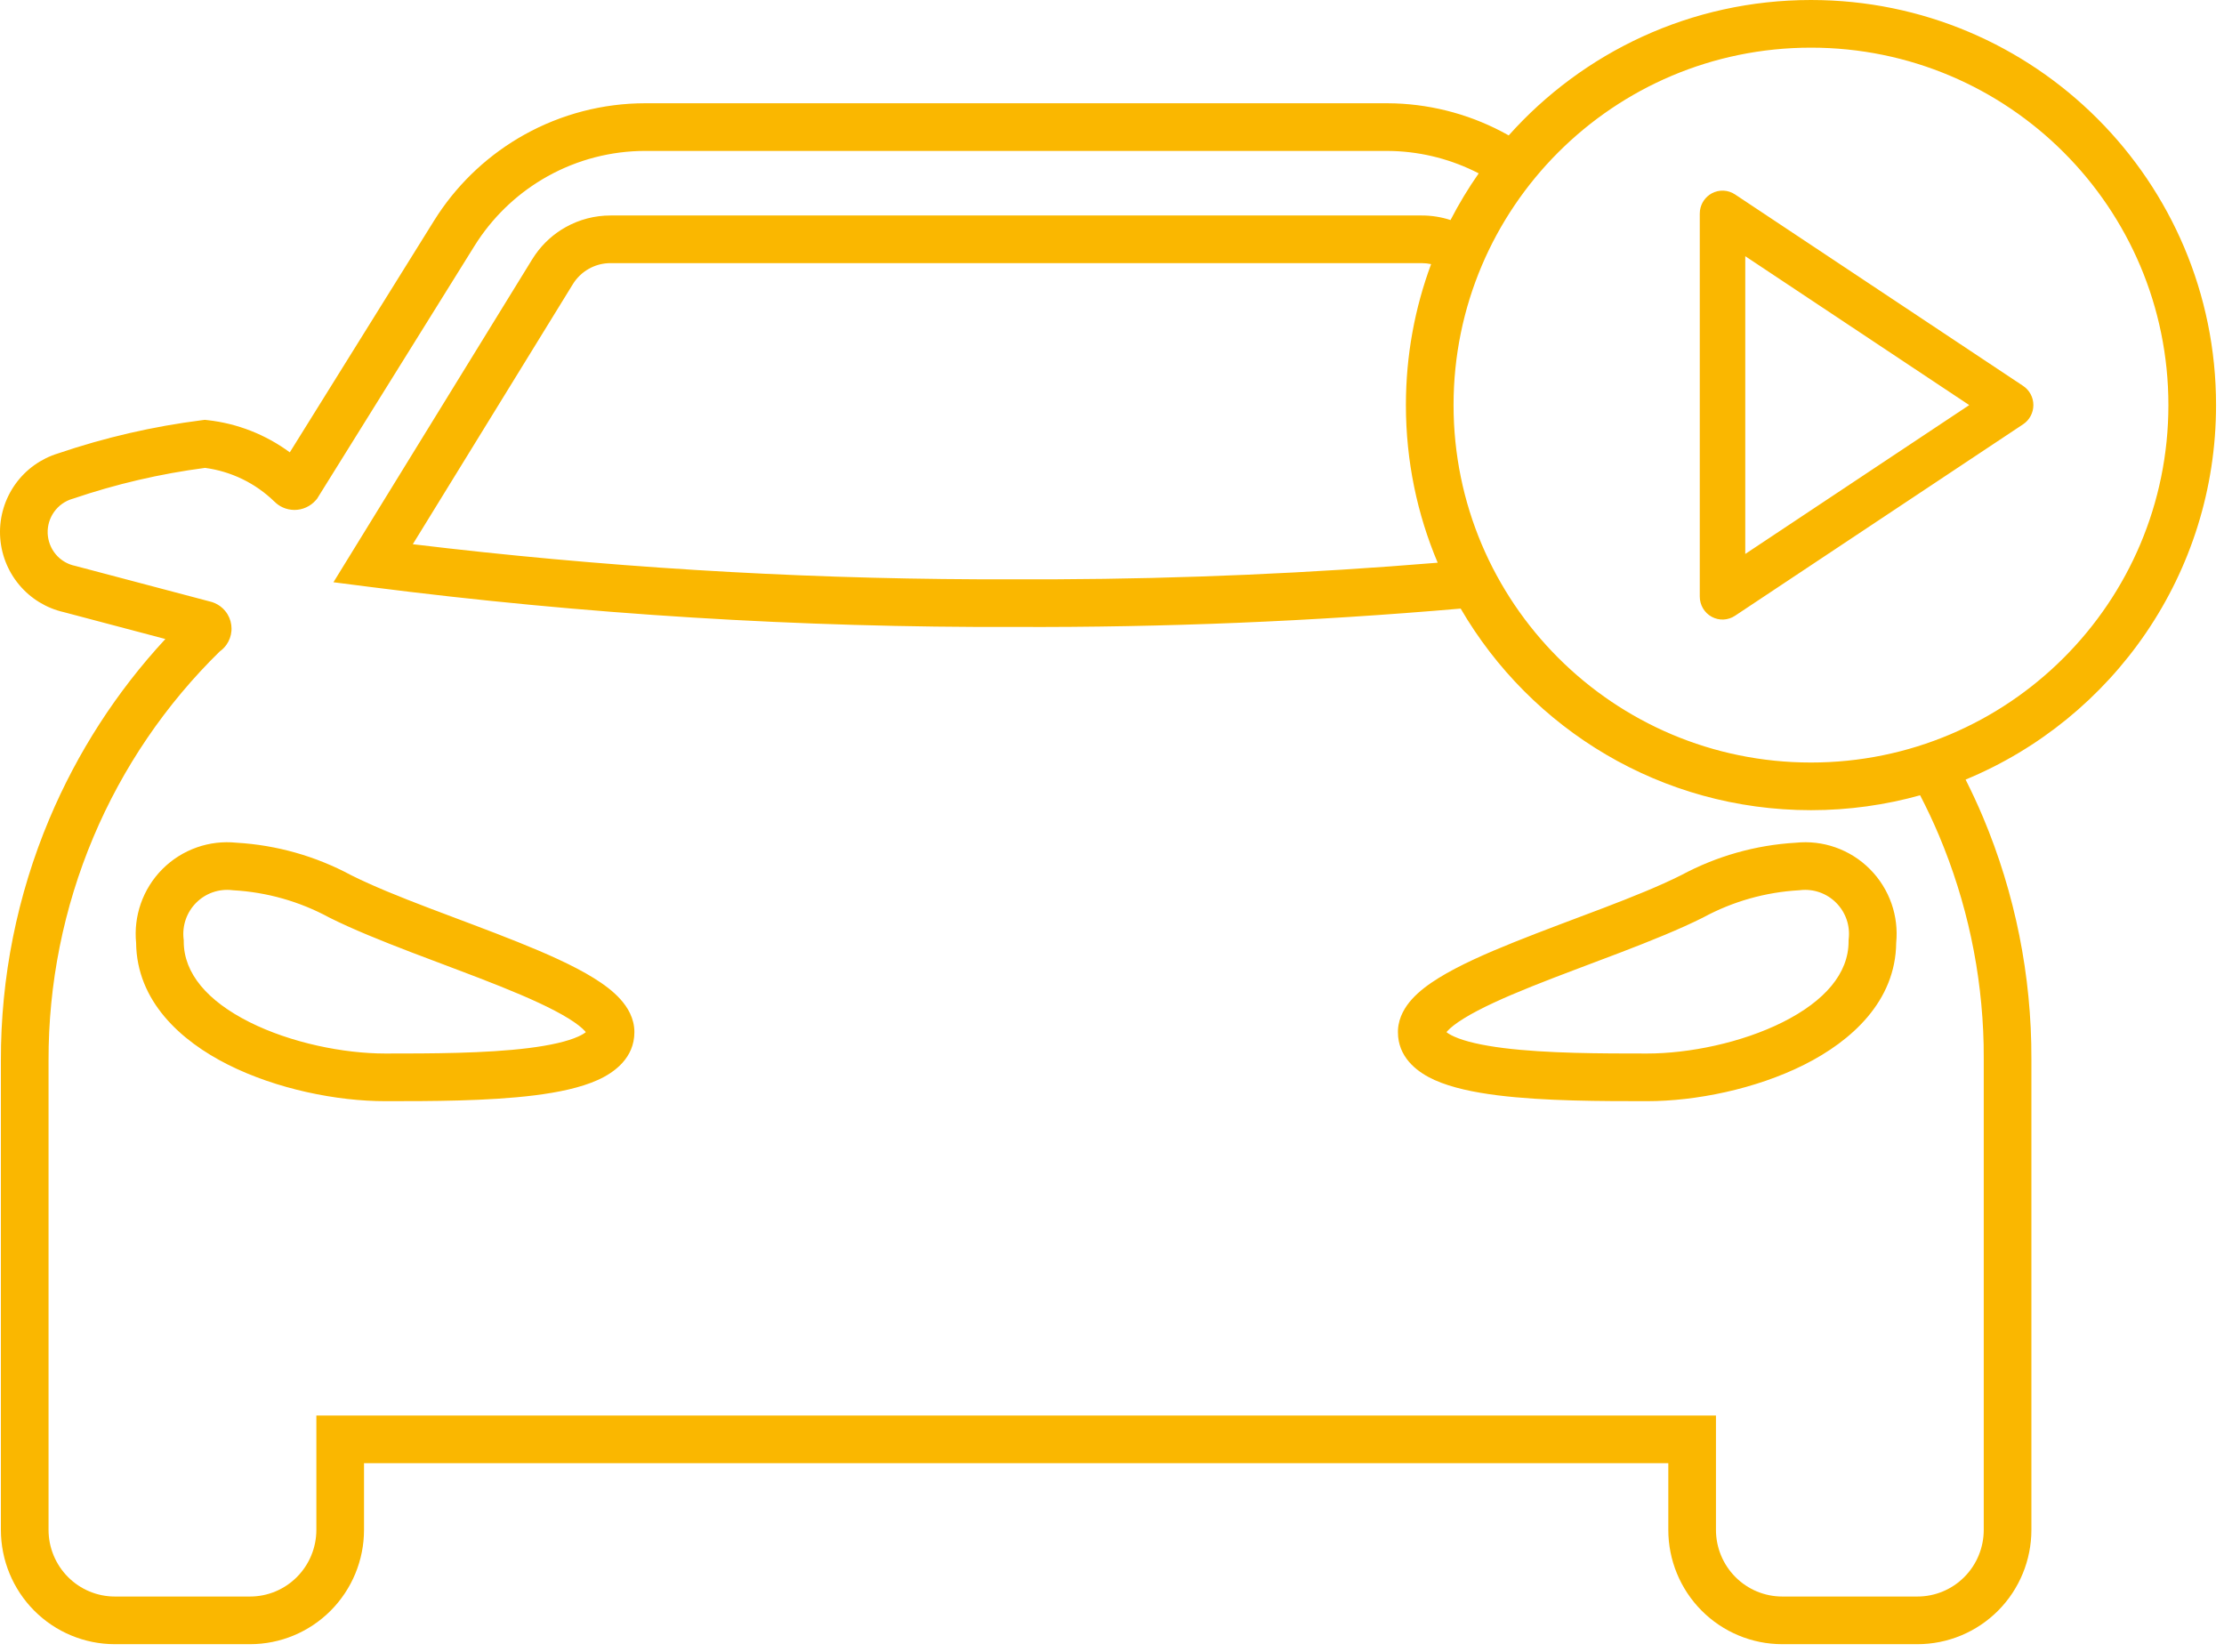 <svg width="140" height="104" viewBox="0 0 140 104" fill="none" xmlns="http://www.w3.org/2000/svg">
<path d="M114 0C128.083 0 139.5 11.417 139.5 25.5C139.5 36.136 132.988 45.249 123.734 49.074C124.123 49.847 124.489 50.632 124.826 51.432C126.853 56.247 127.89 61.423 127.876 66.65V96.303C127.876 98.209 127.123 100.04 125.779 101.39C124.434 102.74 122.608 103.5 120.704 103.5H112.193C110.289 103.5 108.463 102.74 107.119 101.39C105.774 100.04 105.019 98.209 105.019 96.303V92.106H22.915V96.303C22.915 98.209 22.159 100.039 20.815 101.39C19.47 102.74 17.645 103.5 15.741 103.5H7.23C5.326 103.5 3.5 102.74 2.155 101.39C0.811 100.04 0.056 98.209 0.056 96.303V66.765C0.042 61.537 1.08 56.361 3.108 51.546C4.867 47.369 7.34 43.538 10.41 40.225L4.023 38.536C2.921 38.286 1.93 37.681 1.205 36.812C0.467 35.93 0.045 34.825 0.003 33.676C-0.038 32.526 0.305 31.395 0.977 30.461C1.636 29.545 2.577 28.872 3.655 28.542C6.597 27.542 9.633 26.841 12.715 26.451L12.892 26.429L13.068 26.448C14.949 26.656 16.732 27.361 18.243 28.475L27.318 13.901L27.588 13.481C28.973 11.406 30.833 9.689 33.014 8.475C35.341 7.18 37.959 6.5 40.62 6.5H87.318L87.817 6.509C90.311 6.595 92.752 7.277 94.934 8.502C94.947 8.509 94.96 8.517 94.973 8.524C99.643 3.294 106.437 0 114 0ZM40.62 9.5C38.47 9.5 36.354 10.049 34.473 11.096C32.709 12.077 31.205 13.467 30.084 15.146L29.865 15.486L20.021 31.296L19.956 31.4L19.875 31.493C19.708 31.683 19.502 31.836 19.271 31.94C19.04 32.045 18.788 32.1 18.535 32.1C18.281 32.099 18.029 32.045 17.798 31.94C17.602 31.852 17.426 31.726 17.275 31.574L17.274 31.576C16.083 30.414 14.551 29.672 12.91 29.453C10.091 29.822 7.314 30.467 4.621 31.382L4.589 31.393L4.558 31.401C4.098 31.536 3.694 31.822 3.412 32.214C3.129 32.606 2.984 33.083 3.001 33.568C3.019 34.054 3.198 34.519 3.507 34.89C3.778 35.214 4.136 35.45 4.535 35.571L4.708 35.616L4.743 35.624L4.777 35.633L13.287 37.883L13.343 37.898L13.398 37.917L13.526 37.968C13.775 38.077 13.996 38.243 14.169 38.452L14.252 38.56L14.327 38.674C14.489 38.946 14.575 39.257 14.575 39.575L14.57 39.711C14.546 40.026 14.436 40.331 14.252 40.591C14.137 40.753 13.994 40.893 13.834 41.007C10.431 44.336 7.724 48.315 5.873 52.71C4.001 57.155 3.043 61.934 3.056 66.76V96.303C3.056 97.418 3.498 98.486 4.281 99.272C5.064 100.059 6.125 100.5 7.23 100.5H15.741C16.845 100.5 17.907 100.059 18.69 99.272C19.473 98.486 19.915 97.418 19.915 96.303V89.106H108.019V96.303C108.019 97.418 108.461 98.486 109.244 99.272C110.027 100.059 111.088 100.5 112.193 100.5H120.704C121.809 100.5 122.87 100.059 123.653 99.272C124.436 98.486 124.876 97.418 124.876 96.303V66.647L124.869 65.742C124.768 61.224 123.816 56.763 122.061 52.596C121.698 51.734 121.299 50.89 120.871 50.062C118.685 50.672 116.38 51 114 51C104.587 51 96.366 45.899 91.949 38.31C82.644 39.114 73.305 39.502 63.961 39.466C50.366 39.516 36.781 38.675 23.294 36.947L20.99 36.652L33.496 16.333L33.7 16.023C34.197 15.315 34.848 14.725 35.605 14.301C36.469 13.816 37.444 13.563 38.435 13.565H89.499C90.116 13.563 90.728 13.661 91.31 13.852C91.836 12.83 92.43 11.849 93.084 10.913C91.419 10.053 89.585 9.572 87.714 9.508L87.31 9.5H40.62ZM12.395 53.341C13.193 53.061 14.044 52.961 14.884 53.048C17.408 53.194 19.869 53.891 22.097 55.089C24.865 56.477 28.925 57.824 32.612 59.305C34.394 60.02 36.092 60.773 37.362 61.558C37.995 61.949 38.594 62.391 39.05 62.897C39.501 63.395 39.935 64.096 39.935 64.97C39.935 66.597 38.679 67.511 37.634 67.983C36.539 68.478 35.118 68.767 33.658 68.95C30.71 69.32 27.062 69.318 24.252 69.318C21.209 69.318 17.427 68.563 14.358 67.022C11.361 65.518 8.606 63.014 8.568 59.35C8.487 58.518 8.586 57.678 8.861 56.888C9.146 56.069 9.611 55.324 10.223 54.71C10.835 54.096 11.578 53.628 12.395 53.341ZM113.043 53.049C113.886 52.961 114.739 53.06 115.539 53.341C116.355 53.628 117.099 54.096 117.709 54.71C118.321 55.324 118.788 56.069 119.073 56.888C119.348 57.678 119.446 58.518 119.365 59.35C119.327 63.014 116.572 65.518 113.576 67.022C110.507 68.563 106.726 69.318 103.683 69.318C100.872 69.318 97.224 69.32 94.276 68.95C92.816 68.767 91.395 68.478 90.299 67.983C89.32 67.541 88.155 66.71 88.013 65.267L87.999 64.97L88.003 64.808C88.053 64.009 88.461 63.364 88.883 62.897C89.339 62.391 89.939 61.949 90.572 61.558C91.842 60.773 93.541 60.02 95.323 59.305C99.009 57.824 103.068 56.477 105.834 55.089C108.061 53.891 110.522 53.195 113.043 53.049ZM14.606 56.034C14.195 55.987 13.778 56.034 13.388 56.171C12.998 56.308 12.642 56.533 12.349 56.827C12.056 57.122 11.831 57.479 11.694 57.873C11.557 58.267 11.51 58.688 11.557 59.103L11.567 59.188V59.273C11.567 61.263 13.049 63.007 15.705 64.341C18.309 65.648 21.621 66.318 24.252 66.318C27.114 66.318 30.559 66.316 33.284 65.974C34.66 65.801 35.721 65.556 36.399 65.25C36.657 65.133 36.799 65.037 36.876 64.973C36.86 64.954 36.844 64.93 36.823 64.906C36.636 64.7 36.304 64.43 35.785 64.109C34.75 63.47 33.257 62.797 31.494 62.089C28.093 60.723 23.646 59.223 20.741 57.765L20.721 57.755L20.701 57.744C18.846 56.742 16.794 56.161 14.692 56.042L14.649 56.039L14.606 56.034ZM114.544 56.171C114.155 56.034 113.738 55.987 113.328 56.034L113.286 56.039L113.242 56.042C111.139 56.161 109.088 56.742 107.233 57.744L107.211 57.755L107.193 57.765C104.287 59.223 99.841 60.723 96.44 62.089C94.677 62.797 93.184 63.47 92.149 64.109C91.63 64.43 91.297 64.7 91.111 64.906C91.089 64.93 91.072 64.954 91.057 64.973C91.133 65.037 91.276 65.133 91.535 65.25C92.212 65.556 93.274 65.801 94.65 65.974C97.375 66.316 100.821 66.318 103.683 66.318C106.314 66.318 109.625 65.648 112.229 64.341C114.885 63.007 116.367 61.263 116.367 59.273V59.188L116.375 59.103C116.423 58.688 116.377 58.267 116.24 57.873C116.103 57.479 115.878 57.122 115.584 56.827C115.291 56.533 114.935 56.308 114.544 56.171ZM114 3C101.574 3 91.501 13.074 91.501 25.5C91.501 37.926 101.574 48 114 48C126.426 48 136.5 37.926 136.5 25.5C136.5 13.074 126.426 3 114 3ZM107.752 12.173C108.216 11.921 108.779 11.946 109.218 12.238L127.355 24.292C127.757 24.559 128 25.013 128 25.5C128 25.987 127.757 26.441 127.355 26.708L109.218 38.762C108.779 39.054 108.216 39.079 107.752 38.827C107.289 38.575 107 38.086 107 37.554V13.446L107.013 13.25C107.075 12.797 107.347 12.394 107.752 12.173ZM38.254 16.569C37.84 16.595 37.436 16.714 37.072 16.918C36.656 17.151 36.305 17.488 36.055 17.898L36.053 17.901L25.986 34.258C37.799 35.681 49.684 36.418 61.581 36.466H66.501C74.513 36.431 82.52 36.081 90.502 35.422C89.213 32.372 88.501 29.019 88.501 25.5C88.501 22.379 89.062 19.39 90.088 16.626C89.897 16.585 89.7 16.564 89.502 16.564H38.432L38.254 16.569ZM109.864 34.871L123.962 25.5L109.864 16.128V34.871Z" fill="#FAB700"/>
</svg>
